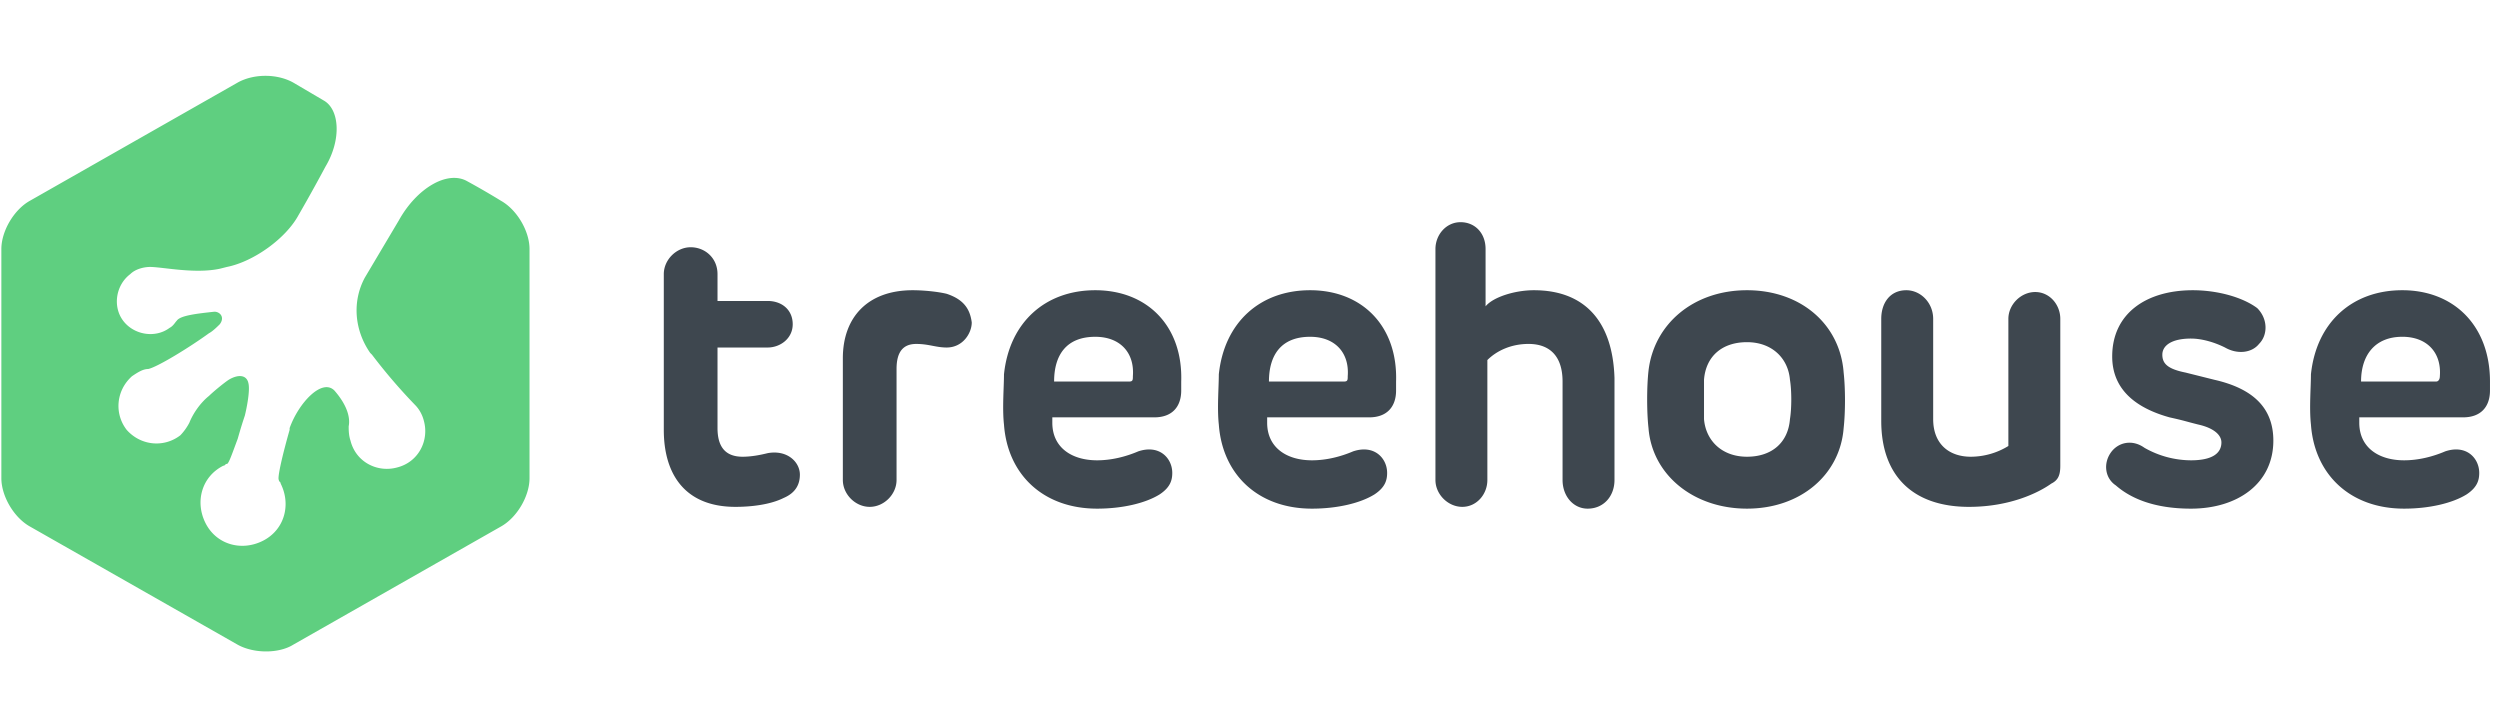 <svg width="152" height="44" fill="none" xmlns="http://www.w3.org/2000/svg"><g><path d="M46.673 27.552c-.436.108-.98.217-1.524.217-1.089 0-1.524-.653-1.524-1.741v-4.899h3.048c.762 0 1.524-.544 1.524-1.415 0-.87-.653-1.415-1.524-1.415h-3.048v-1.633c0-.98-.762-1.633-1.633-1.633-.87 0-1.633.762-1.633 1.633v9.47c0 2.722 1.307 4.681 4.355 4.681.87 0 2.068-.109 2.939-.544.762-.327.98-.87.98-1.415 0-.762-.763-1.524-1.96-1.306zm10.885-9.688c-.435-.11-1.306-.218-2.068-.218-2.721 0-4.245 1.633-4.245 4.136v7.402c0 .871.762 1.633 1.633 1.633.87 0 1.632-.762 1.632-1.633v-6.749c0-1.088.436-1.523 1.198-1.523s1.197.217 1.85.217c.98 0 1.524-.87 1.524-1.524-.109-.87-.544-1.415-1.524-1.741zm9.035-.218c-3.048 0-5.225 1.96-5.551 5.116 0 .762-.11 2.068 0 3.048.217 3.048 2.395 5.116 5.66 5.116 1.524 0 2.94-.326 3.81-.87.653-.436.762-.872.762-1.307 0-.87-.762-1.742-2.068-1.306-.762.326-1.633.544-2.504.544-1.524 0-2.721-.762-2.721-2.286v-.326h6.204c1.089 0 1.633-.654 1.633-1.633v-.545c.11-3.374-2.068-5.551-5.225-5.551zm2.069 5.551H64.09c0-1.632.762-2.72 2.503-2.72 1.524 0 2.395.979 2.286 2.394 0 .218 0 .326-.218.326zm10.994-5.551c-3.048 0-5.225 1.96-5.552 5.116 0 .762-.109 2.068 0 3.048.218 3.048 2.395 5.116 5.66 5.116 1.525 0 2.94-.326 3.81-.87.654-.436.763-.872.763-1.307 0-.87-.763-1.742-2.069-1.306-.762.326-1.633.544-2.503.544-1.524 0-2.722-.762-2.722-2.286v-.326h6.205c1.088 0 1.633-.654 1.633-1.633v-.545c.109-3.374-2.069-5.551-5.225-5.551zm2.068 5.551h-4.572c0-1.632.762-2.72 2.504-2.72 1.524 0 2.394.979 2.286 2.394 0 .218 0 .326-.218.326zm52.903-.108-1.742-.436c-1.088-.218-1.415-.544-1.415-1.088 0-.545.545-.98 1.742-.98.653 0 1.415.218 2.068.544.762.436 1.633.327 2.068-.218.545-.544.545-1.524-.108-2.177-.871-.653-2.395-1.088-3.919-1.088-2.83 0-4.899 1.415-4.899 4.027 0 2.069 1.524 3.157 3.484 3.702.979.217.871.217 1.741.435.98.218 1.415.653 1.415 1.088 0 .654-.544 1.089-1.85 1.089a5.745 5.745 0 0 1-2.83-.762c-.762-.544-1.633-.327-2.068.327-.436.653-.327 1.524.326 1.959.871.762 2.286 1.415 4.572 1.415 2.83 0 5.007-1.524 5.007-4.136 0-1.96-1.197-3.157-3.592-3.701zm15.131 2.286c1.088 0 1.633-.654 1.633-1.633v-.545c0-3.374-2.177-5.551-5.334-5.551-3.048 0-5.225 1.96-5.552 5.116 0 .762-.109 2.068 0 3.048.218 3.048 2.395 5.116 5.661 5.116 1.524 0 2.939-.326 3.81-.87.653-.436.761-.872.761-1.307 0-.87-.761-1.742-2.068-1.306-.762.326-1.633.544-2.503.544-1.524 0-2.722-.762-2.722-2.286v-.326h6.314zm-3.701-4.899c1.524 0 2.395.98 2.286 2.395 0 .218-.109.326-.218.326h-4.572c0-1.632.871-2.72 2.504-2.72zm-39.841-2.83c-3.265 0-5.66 2.068-5.987 4.898-.109.98-.109 2.504 0 3.484.218 2.83 2.722 4.898 5.987 4.898 3.266 0 5.661-2.068 5.878-4.898.109-.98.109-2.395 0-3.375-.217-2.939-2.612-5.007-5.878-5.007zm2.613 7.837c-.109 1.415-1.089 2.286-2.613 2.286s-2.504-.98-2.612-2.286V23.09c.108-1.415 1.088-2.286 2.612-2.286s2.504.98 2.613 2.286c.108.653.108 1.741 0 2.394zm-15.566-7.837c-1.198 0-2.504.435-2.94.98v-3.484c0-.98-.653-1.633-1.523-1.633-.871 0-1.525.762-1.525 1.633v14.042c0 .871.762 1.633 1.633 1.633s1.524-.762 1.524-1.633v-7.293c.545-.544 1.415-.98 2.504-.98 1.306 0 2.068.762 2.068 2.286v5.987c0 .98.653 1.742 1.524 1.742.98 0 1.633-.762 1.633-1.742V22.98c-.109-3.484-1.85-5.334-4.898-5.334zm30.479.109c-.871 0-1.633.762-1.633 1.633v7.728a4.38 4.38 0 0 1-2.286.653c-1.306 0-2.286-.762-2.286-2.286v-6.096c0-.98-.762-1.741-1.633-1.741-.98 0-1.524.762-1.524 1.741v6.205c0 3.375 1.96 5.225 5.334 5.225 2.504 0 4.245-.87 5.007-1.415.436-.218.545-.544.545-1.088v-8.927c0-.87-.654-1.632-1.524-1.632z" fill="#3E474F" /><path d="M28.385 11.006c-1.197-.653-3.048.435-4.136 2.395l-2.069 3.483c-.762 1.415-.653 3.157.327 4.572l.109.109a33.777 33.777 0 0 0 2.612 3.048c.218.217.436.544.545.98.326 1.197-.327 2.503-1.633 2.83-1.198.326-2.504-.327-2.83-1.633-.11-.327-.11-.653-.11-.871.11-.544-.108-1.306-.87-2.177-.762-.762-2.177.762-2.721 2.286v.109c-.436 1.523-.762 2.939-.654 3.047 0 .11.11.11.11.218.652 1.306.217 2.83-1.09 3.483-1.306.654-2.83.218-3.483-1.088s-.217-2.83 1.089-3.483c.109 0 .109-.11.218-.11s.326-.652.653-1.523c.217-.762.326-1.089.435-1.415.109-.436.327-1.524.218-1.96-.109-.544-.653-.544-1.197-.217-.327.217-.98.762-1.198.98-.544.435-.98 1.088-1.197 1.632a3.31 3.31 0 0 1-.545.762c-.98.762-2.394.653-3.265-.326-.762-.98-.653-2.395.326-3.266.327-.218.653-.435.98-.435.544-.11 2.504-1.307 3.701-2.178.218-.108.544-.435.653-.544.327-.435 0-.762-.326-.762-.98.109-2.069.218-2.286.544-.11.11-.218.327-.436.436-.87.653-2.177.435-2.83-.435-.653-.871-.435-2.178.436-2.83.326-.327.87-.436 1.197-.436.762 0 2.721.435 4.245.109l.436-.11c1.632-.326 3.592-1.74 4.354-3.156 0 0 .762-1.306 1.633-2.939.98-1.633.87-3.483-.11-4.028l-1.85-1.088c-.98-.544-2.395-.544-3.374 0L1.825 12.203c-.98.545-1.742 1.85-1.742 2.94v13.933c0 1.088.762 2.394 1.742 2.939l12.627 7.184c.98.544 2.503.544 3.374 0l12.627-7.184c.98-.545 1.742-1.85 1.742-2.94V15.143c0-1.088-.762-2.394-1.742-2.939 0 0-.87-.544-2.068-1.197z" fill="#5FCF80" /></g><defs><path fill="#fff" transform="translate(.083)" d="M0 0h151.25v44H0z" /></defs></svg>